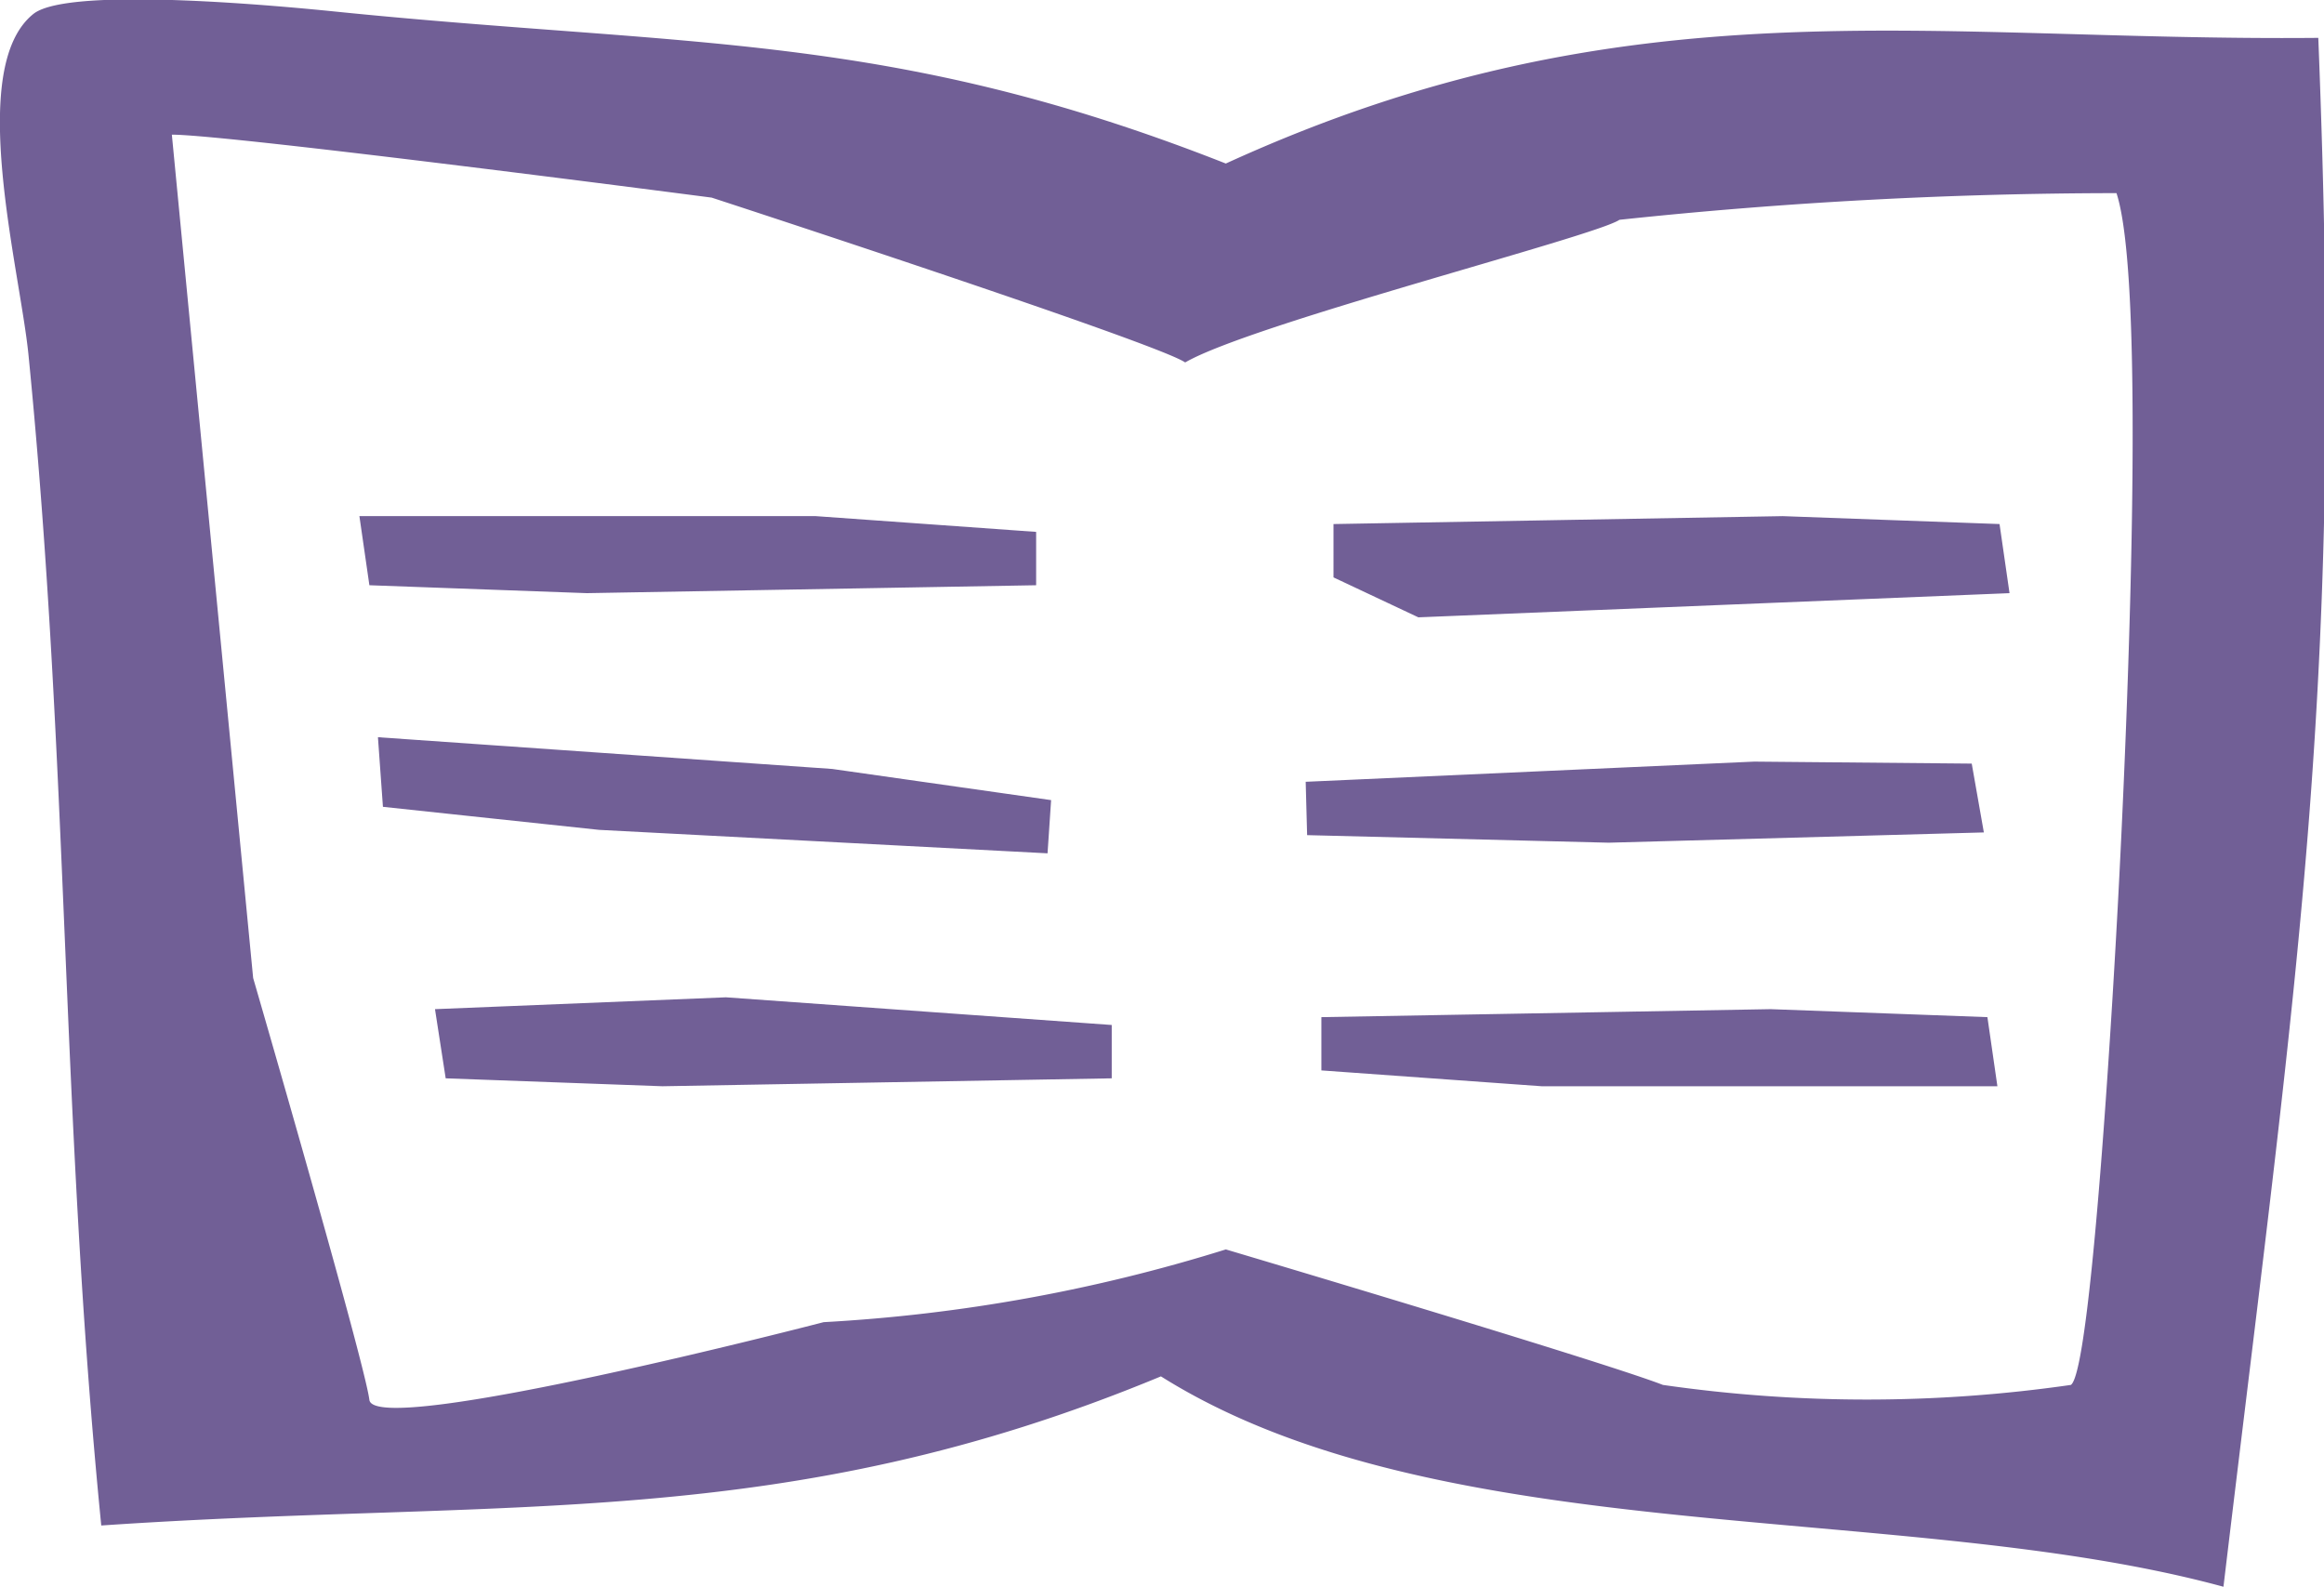 <svg xmlns="http://www.w3.org/2000/svg" width="32.59" height="22.25" viewBox="0 0 32.59 22.25" class="icon-kyoiku">
  <defs>
    <style>
      .icon-kyoiku {
        fill: #715f96;
        fill-rule: evenodd;
      }
    </style>
  </defs>
  <path d="M2728.51,385.281c-5.53.052-9.67-.821-15.32,1.762-4.71-1.856-7.52-1.627-12.47-2.129-0.64-.065-3.74-0.37-4.25.03-0.95.756-.19,3.577-0.07,4.787,0.57,5.756.45,10.653,1.02,16.409,5.73-.39,9.55.111,14.86-2.091,3.93,2.47,10.42,1.729,14.9,2.95C2728.26,397.973,2728.87,394.364,2728.51,385.281Zm-2.83,12.5s-0.33,6.184-.64,6.388a20.039,20.039,0,0,1-5.72,0c-0.88-.34-6.13-1.9-6.13-1.9a23.162,23.162,0,0,1-5.64,1.02s-6.3,1.637-6.37,1.09-1.63-5.916-1.63-5.916l-1.14-11.825c0.81,0,7.57.883,7.57,0.883s6.25,2.039,6.64,2.311c0.94-.544,5.75-1.767,6.09-2a66.424,66.424,0,0,1,6.97-.374C2726.19,389.014,2725.68,397.781,2725.68,397.781Zm-15.15-4.825-6.3.111-3.05-.111-0.14-.969h6.4l3.09,0.221v0.748Zm0.16,3.759-6.29-.329-3.03-.323-0.07-.976,6.37,0.445,3.07,0.437Zm0.9,3.155-6.3.111-3.04-.111-0.15-.97,4.08-.166,5.41,0.388v0.748Zm2.94-.858,6.3-.112,3.04,0.112,0.14,0.969h-6.39l-3.09-.222v-0.747Zm-0.22-3.3,6.29-.283,3.05,0.028,0.17,0.965-5.26.144-4.23-.106Zm0.39-3.614,6.3-.111,3.04,0.111,0.14,0.969-8.29.339-1.19-.56V392.1Z" transform="translate(-2696 -384.75)"/>
</svg>
